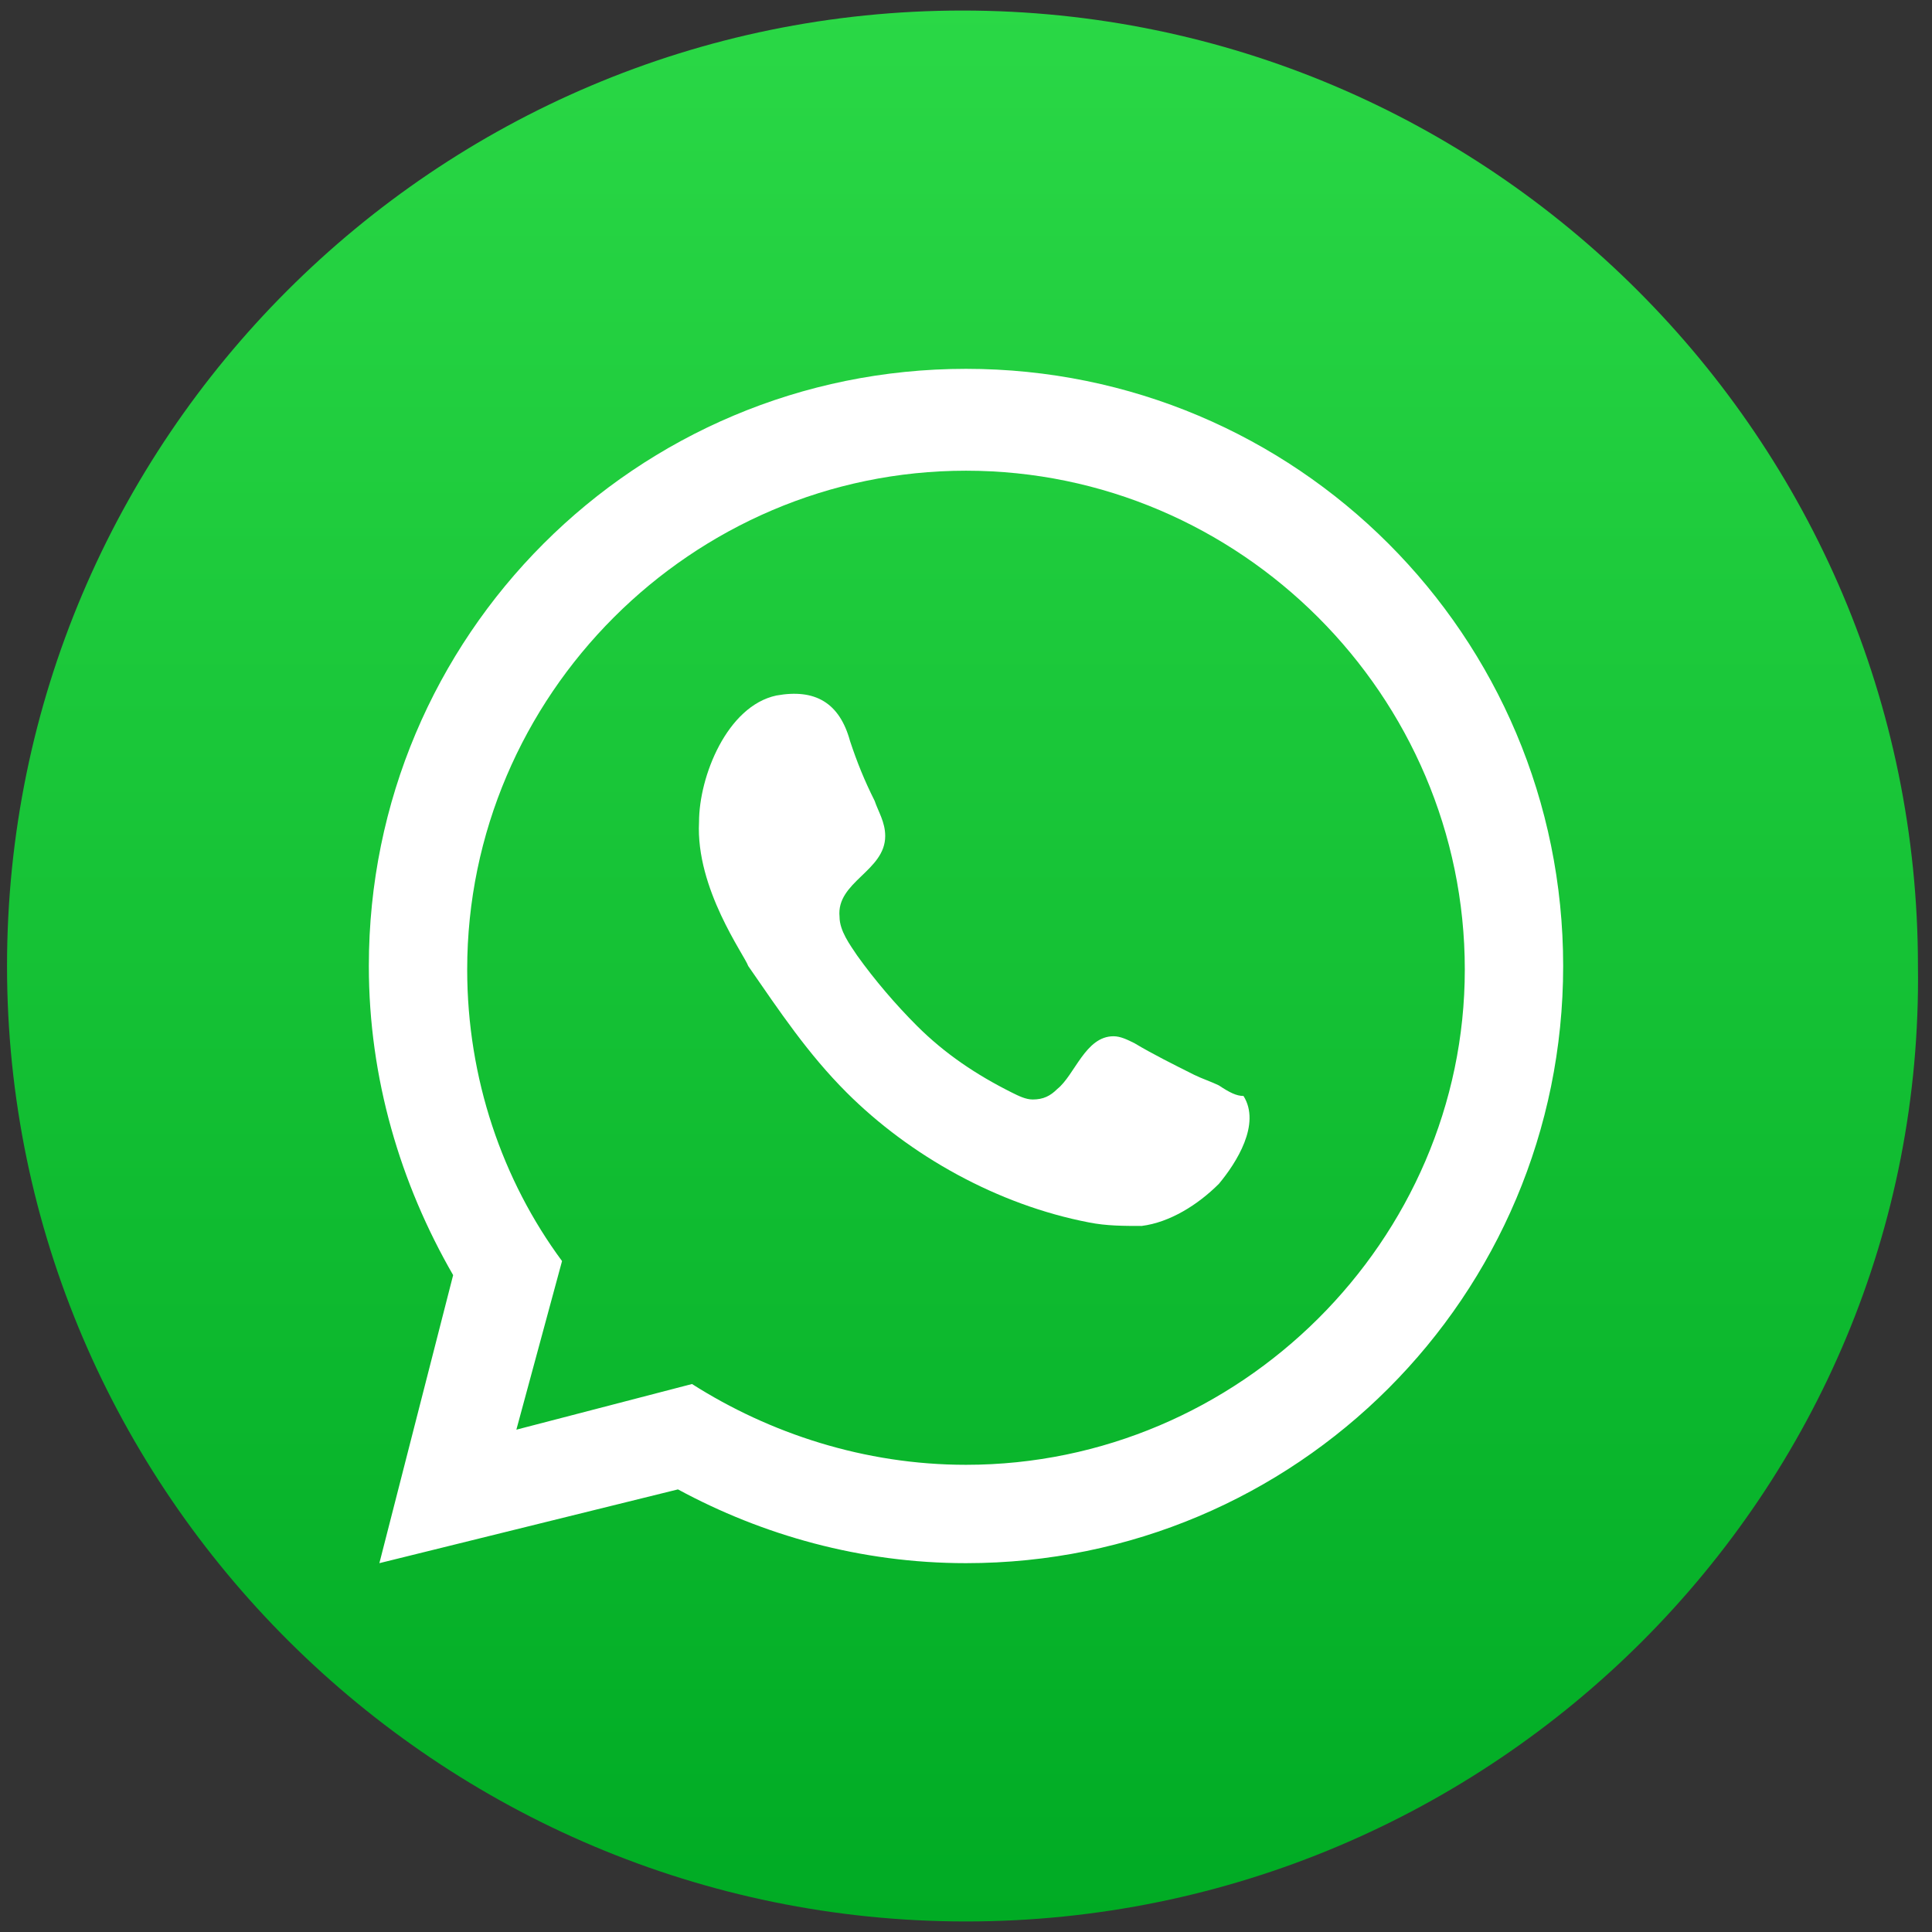 <?xml version="1.0" encoding="utf-8"?>
<!-- Generator: Adobe Illustrator 27.9.0, SVG Export Plug-In . SVG Version: 6.00 Build 0)  -->
<svg version="1.1" id="Layer_1" xmlns="http://www.w3.org/2000/svg" xmlns:xlink="http://www.w3.org/1999/xlink" x="0px" y="0px"
	 viewBox="0 0 55 55" style="enable-background:new 0 0 55 55;" xml:space="preserve">
<rect x="0" y="0" width="55" height="55" fill="#333333" stroke="none"/>
<style type="text/css">
	.st0{fill:url(#SVGID_1_);}
	.st1{fill:#FFFFFF;}
</style>
<g>
	<linearGradient id="SVGID_1_" gradientUnits="userSpaceOnUse" x1="27.5" y1="4.667633e-02" x2="27.5" y2="54.776">
		<stop  offset="0" style="stop-color:#2AD846"/>
		<stop  offset="1" style="stop-color:#00AB24"/>
	</linearGradient>
	<path class="st0" d="M27.5,54.7L27.5,54.7c-15,0-27.3-12.2-27.3-27.2v0c0-15,12.2-27.2,27.2-27.2h0c15,0,27.2,12.2,27.2,27.2v0
		C54.8,42.5,42.5,54.7,27.5,54.7z"/>
	<g>
		<path class="st1" d="M27.5,10.5c-9.4,0-17,7.6-17,17c0,3.2,0.9,6.2,2.4,8.8l-2.1,8.2l8.5-2.1c2.4,1.3,5.2,2.1,8.2,2.1
			c9.4,0,17-7.6,17-17C44.5,18.1,36.9,10.5,27.5,10.5z M27.5,41.7c-2.9,0-5.6-0.9-7.8-2.3l-5,1.3l1.3-4.8c-1.7-2.3-2.7-5.2-2.7-8.3
			c0-7.8,6.4-14.2,14.2-14.2c7.8,0,14.2,6.4,14.2,14.2C41.7,35.3,35.3,41.7,27.5,41.7z"/>
		<path class="st1" d="M34.7,30.9c-0.2-0.1-0.5-0.2-0.7-0.3c-0.6-0.3-1.2-0.6-1.7-0.9c-0.2-0.1-0.4-0.2-0.6-0.2
			c-0.8,0-1.1,1.1-1.6,1.5c-0.2,0.2-0.4,0.3-0.7,0.3c-0.2,0-0.4-0.1-0.6-0.2c-1-0.5-1.9-1.1-2.7-1.9c-0.6-0.6-1.2-1.3-1.7-2
			c-0.2-0.3-0.5-0.7-0.5-1.1c-0.1-1,1.3-1.3,1.3-2.3c0-0.4-0.2-0.7-0.3-1c-0.3-0.6-0.5-1.1-0.7-1.7c-0.3-1.1-1-1.5-2.1-1.3
			c-1.4,0.3-2.2,2.3-2.2,3.6c-0.1,1.9,1.3,3.8,1.4,4.1c0.9,1.3,1.7,2.5,2.8,3.6c1.8,1.8,4.3,3.2,6.9,3.7c0.5,0.1,1,0.1,1.5,0.1
			c0.8-0.1,1.6-0.6,2.2-1.2c0.5-0.6,1.2-1.7,0.7-2.5C35.2,31.2,35,31.1,34.7,30.9z"/>
	</g>
</g>
</svg>
